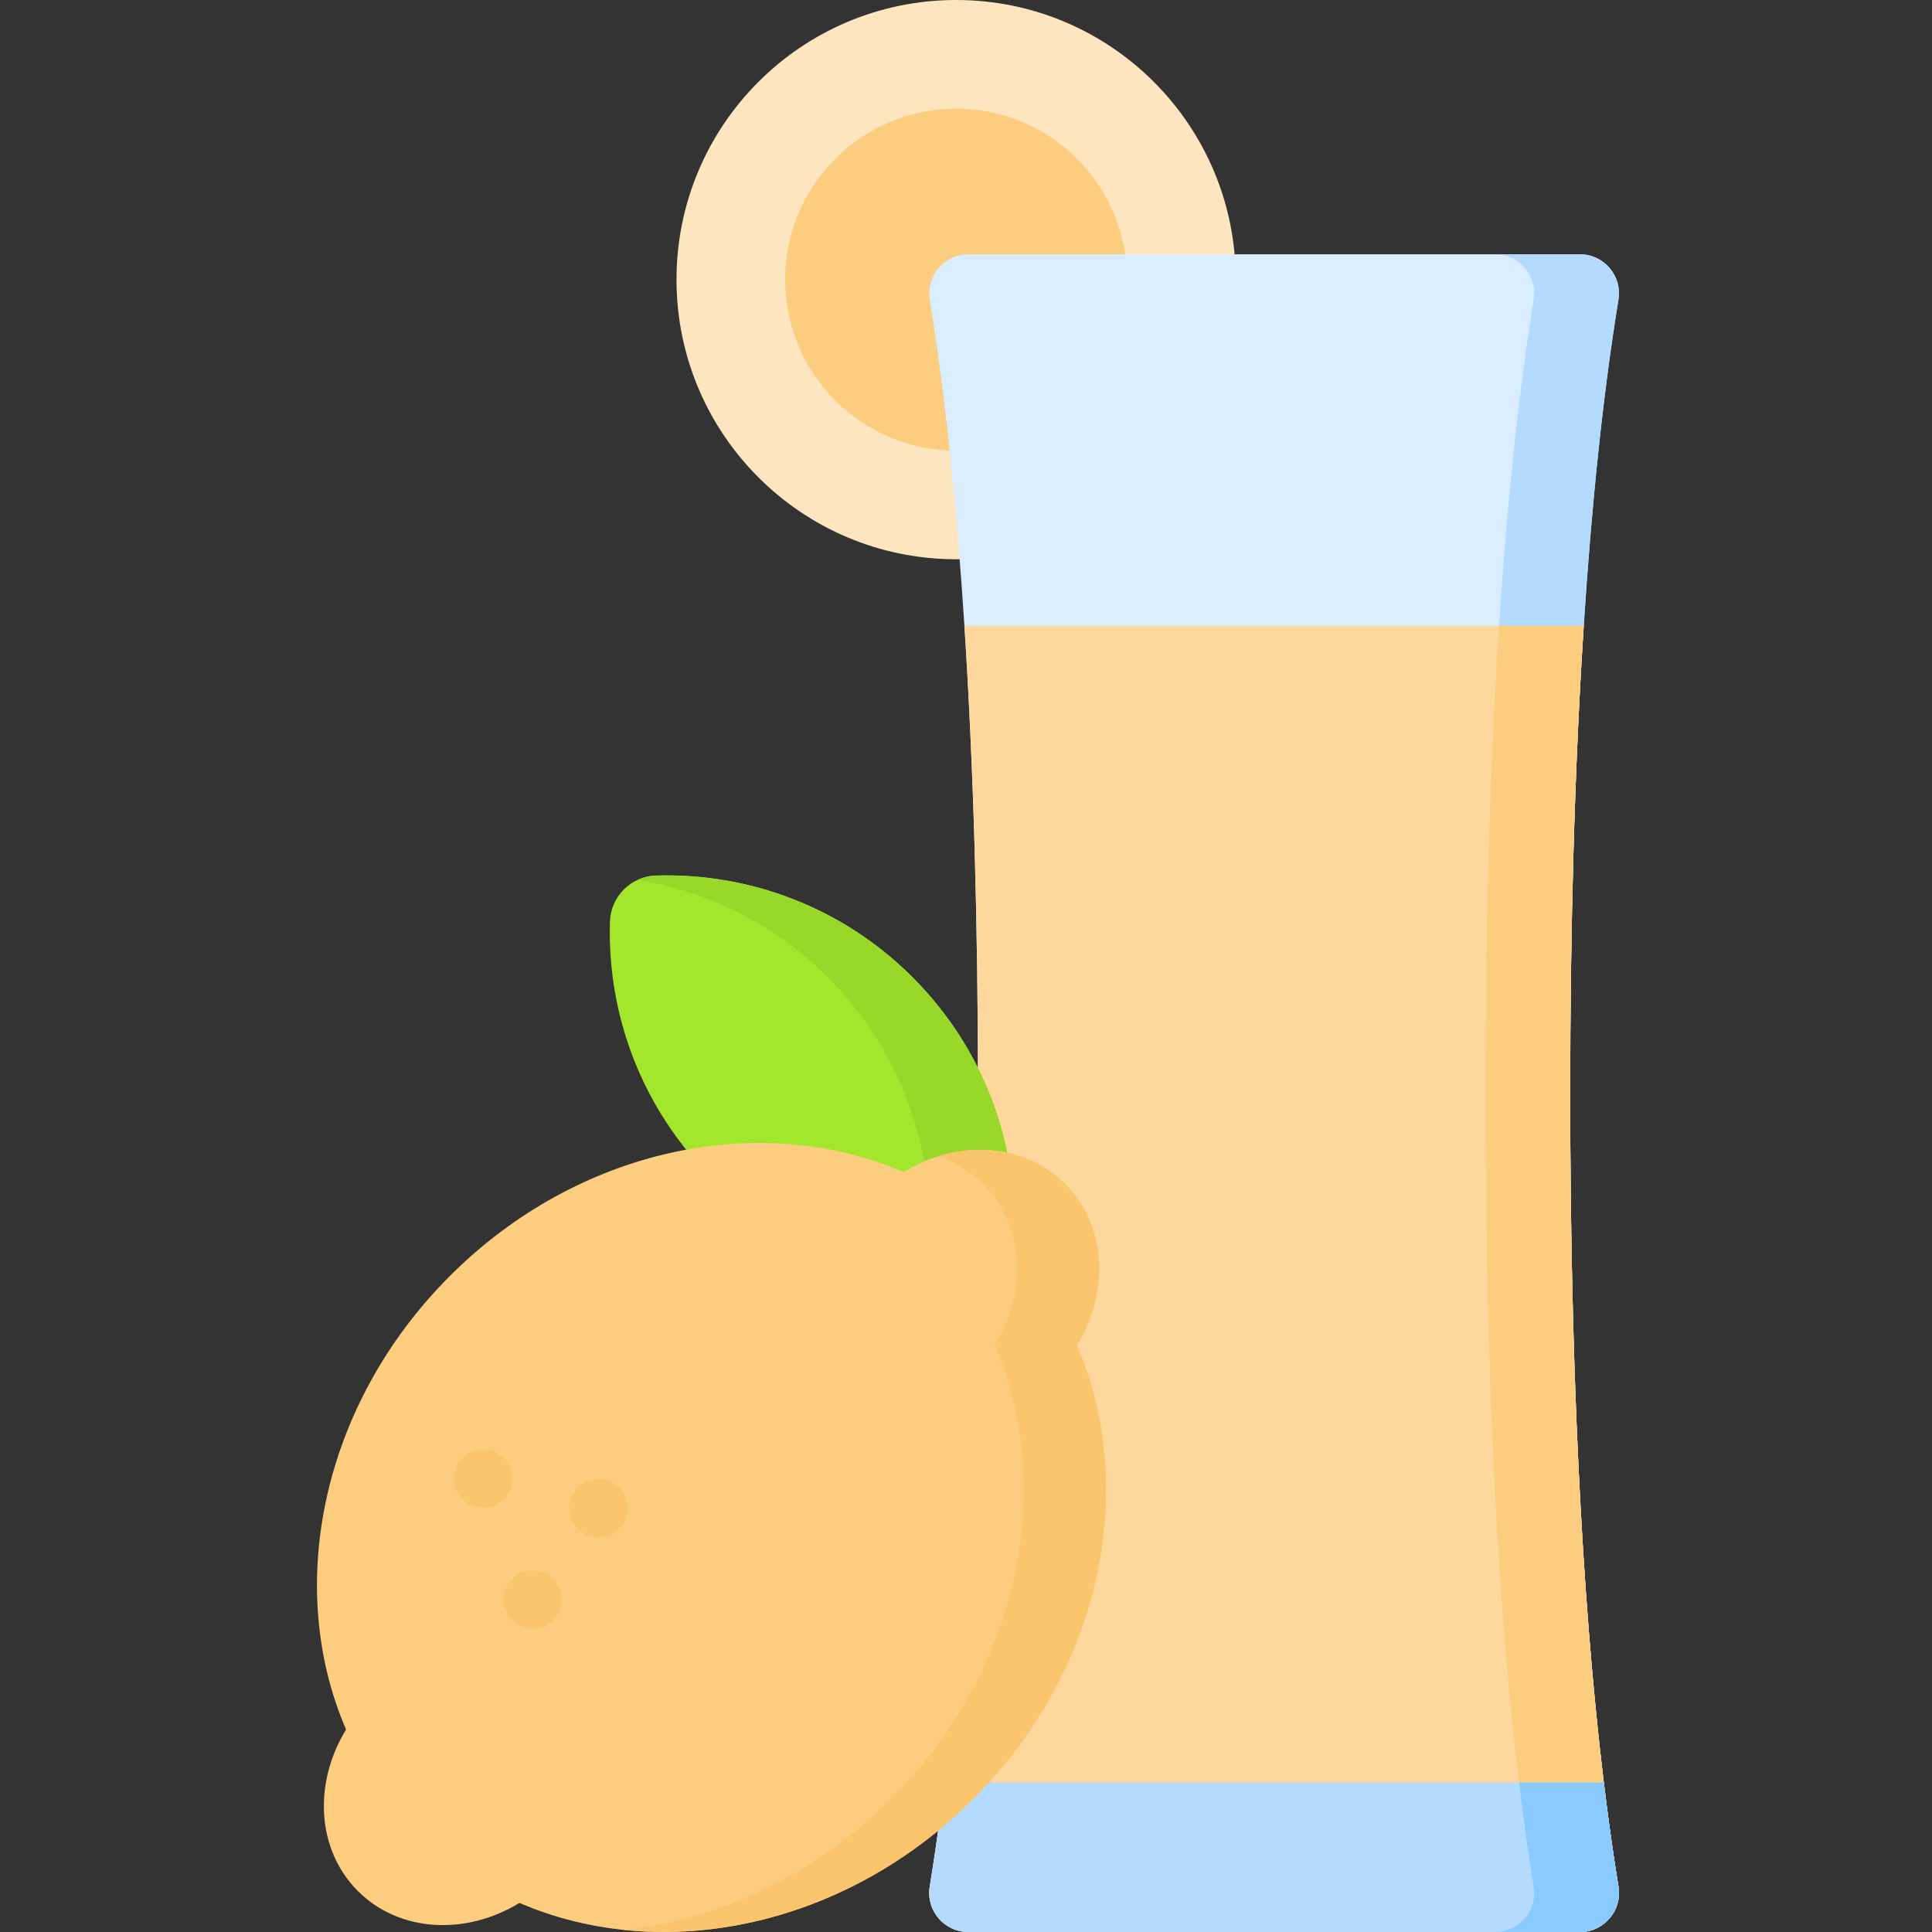 <?xml version="1.0" encoding="UTF-8" standalone="no"?><!-- icon666.com - MILLIONS OF FREE VECTOR ICONS --><svg width="1024" height="1024" viewBox="-84 0 512 512" xmlns="http://www.w3.org/2000/svg"><rect x="-84" y="0" width="512" height="512" fill="#333333" stroke="none"/><path d="m243.488 74.102c0 40.926-33.18 74.102-74.102 74.102-40.926 0-74.105-33.176-74.105-74.102 0-40.926 33.18-74.102 74.105-74.102 40.922 0 74.102 33.176 74.102 74.102zm0 0" fill="#fde6bf"/><path d="m214.695 74.102c0 25.023-20.285 45.312-45.309 45.312-25.027 0-45.312-20.289-45.312-45.312 0-25.023 20.285-45.312 45.312-45.312 25.023 0 45.309 20.289 45.309 45.312zm0 0" fill="#fccd7f"/><path d="m332.121 289.691c0 82.035 3.98 156.336 12.785 210.289 1.027 6.305-3.84 12.02-10.227 12.02h-162.059c-6.391 0-11.258-5.715-10.23-12.02 8.809-53.953 12.789-128.254 12.789-210.289 0-44.168-1.152-86.102-3.598-123.828-2.09-32.324-5.121-61.559-9.188-86.457-1.031-6.305 3.84-12.02 10.227-12.02h162.059c6.387 0 11.258 5.715 10.227 12.02-4.062 24.898-7.102 54.133-9.199 86.457-2.438 37.727-3.586 79.66-3.586 123.828zm0 0" fill="#d9edff"/><path d="m344.91 499.977c1.023 6.301-3.848 12.023-10.23 12.023h-22.457c6.395 0 11.254-5.723 10.227-12.023-8.809-53.953-12.789-128.254-12.789-210.285 0-44.168 1.152-86.102 3.586-123.828 2.105-32.324 5.141-61.559 9.203-86.453 1.027-6.301-3.836-12.023-10.227-12.023h22.457c6.383 0 11.254 5.723 10.23 12.023-4.074 24.895-7.109 54.129-9.203 86.453-2.438 37.727-3.586 79.66-3.586 123.828 0 82.031 3.98 156.332 12.789 210.285zm0 0" fill="#b4dbff"/><path d="m334.68 512h-162.062c-6.383 0-11.254-5.711-10.227-12.012 1.418-8.684 2.715-17.91 3.887-27.609 6.102-50.492 8.902-113.867 8.902-182.684 0-44.172-1.152-86.105-3.598-123.828h164.125c-2.438 37.723-3.586 79.656-3.586 123.828 0 68.816 2.797 132.191 8.902 182.684 1.172 9.699 2.469 18.926 3.887 27.609 1.023 6.301-3.848 12.012-10.23 12.012zm0 0" fill="#fdd79b"/><path d="m334.68 512h-22.457c6.395 0 11.254-5.723 10.227-12.023-8.809-53.953-12.789-128.254-12.789-210.285 0-44.168 1.152-86.102 3.586-123.828h22.461c-2.438 37.727-3.586 79.66-3.586 123.828 0 68.82 2.797 132.195 8.902 182.688 1.172 9.699 2.465 18.926 3.887 27.609 1.023 6.301-3.848 12.012-10.23 12.012zm0 0" fill="#fccd7f"/><path d="m334.68 512h-162.062c-6.383 0-11.254-5.711-10.227-12.012 1.418-8.684 2.715-17.91 3.887-27.609h174.746c1.172 9.699 2.465 18.926 3.887 27.609 1.023 6.301-3.848 12.012-10.23 12.012zm0 0" fill="#b4dbff"/><path d="m334.68 512h-22.457c6.395 0 11.254-5.723 10.227-12.023-1.418-8.684-2.715-17.906-3.887-27.598h22.461c1.172 9.699 2.465 18.926 3.887 27.609 1.023 6.301-3.848 12.012-10.23 12.012zm0 0" fill="#8bcaff"/><path d="m157.828 258.98c18.699 18.699 27.695 43.441 26.961 67.945-.199 6.695-5.555 12.047-12.25 12.246-24.5.73-49.238-8.266-67.938-26.965-18.699-18.699-27.691-43.434-26.961-67.93.199-6.695 5.555-12.051 12.25-12.25 24.5-.738 49.238 8.254 67.938 26.953zm0 0" fill="#a3e72d"/><path d="m184.789 326.93c-.203 6.695-5.551 12.043-12.246 12.246-5.871.176-11.754-.215-17.566-1.152 4.234-1.949 7.18-6.152 7.336-11.094.73-24.508-8.262-49.246-26.961-67.953-14.227-14.227-31.945-22.82-50.387-25.797 1.504-.699 3.164-1.102 4.926-1.152 24.496-.73 49.23 8.25 67.938 26.949 18.699 18.707 27.695 43.445 26.961 67.953zm0 0" fill="#98d829"/><path d="m198.262 313.738c-10.984-10.984-28.637-11.82-42.801-3.137-37.699-16.289-86.082-6.613-120.223 27.527s-43.816 82.523-27.527 120.223c-8.684 14.168-7.848 31.816 3.137 42.801 10.988 10.984 28.637 11.82 42.805 3.137 37.695 16.289 86.082 6.613 120.219-27.527 34.141-34.141 43.816-82.523 27.527-120.223 8.684-14.168 7.848-31.816-3.137-42.801zm0 0" fill="#fccd7f"/><g fill="#fbc56d"><path d="m173.879 476.77c-26.273 26.27-60.977 38.055-92.758 34.652 25.207-2.637 50.621-14.285 70.988-34.652 34.141-34.141 43.816-82.531 27.527-120.223 8.684-14.176 7.848-31.824-3.133-42.805-3.41-3.41-7.469-5.84-11.855-7.312 12.02-3.73 24.91-1.395 33.613 7.312 10.98 10.98 11.816 28.629 3.133 42.805 16.297 37.691 6.625 86.082-27.516 120.223zm0 0"/><path d="m44.098 399.586c-4.27 0-7.777-3.461-7.777-7.727 0-4.27 3.41-7.727 7.68-7.727h.098c4.266 0 7.723 3.457 7.723 7.727.004 4.266-3.457 7.727-7.723 7.727zm0 0"/><path d="m57.168 431.645c-4.227 0-7.727-3.406-7.77-7.645-.047-4.266 3.328-7.762 7.594-7.809h.098.086c4.227 0 7.676 3.406 7.723 7.645.043 4.27-3.379 7.766-7.645 7.809-.031 0-.059 0-.086 0zm0 0"/><path d="m74.559 407.438c-4.27 0-7.773-3.461-7.773-7.727 0-4.27 3.41-7.727 7.676-7.727h.098c4.266 0 7.727 3.461 7.727 7.727 0 4.266-3.461 7.727-7.727 7.727zm0 0"/></g></svg>